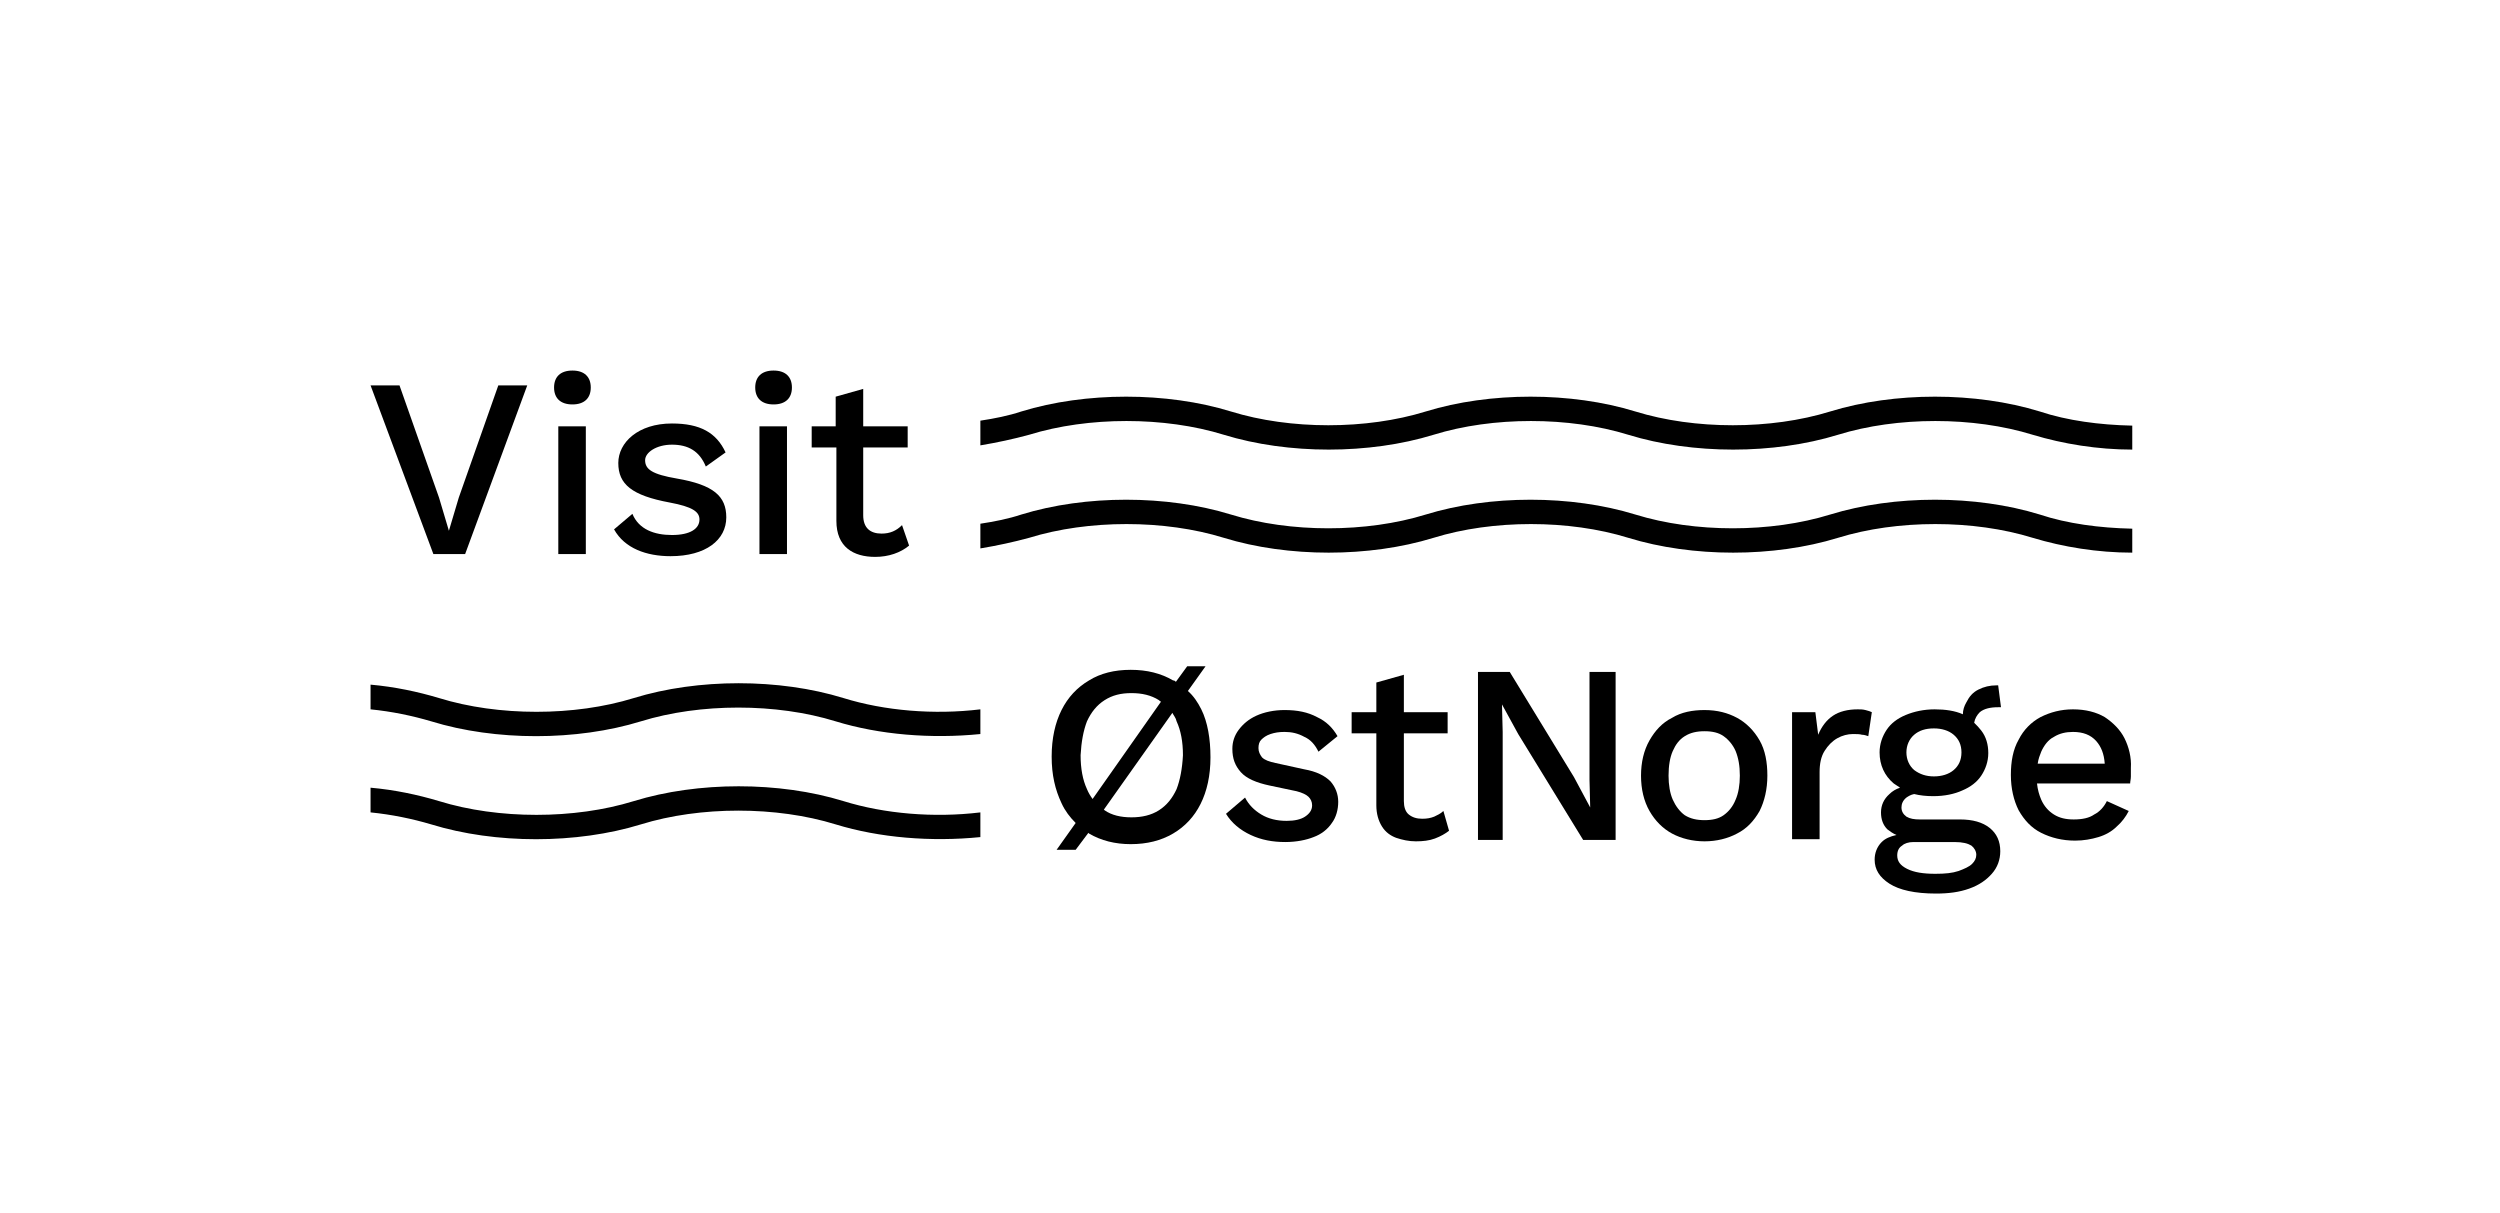 <svg xmlns="http://www.w3.org/2000/svg" xmlns:xlink="http://www.w3.org/1999/xlink" id="Layer_1" x="0px" y="0px" viewBox="0 0 354.2 171.8" style="enable-background:new 0 0 354.2 171.8;" xml:space="preserve"><style type="text/css">	.st0{fill:none;stroke:#ED1E79;stroke-width:0.25;stroke-miterlimit:10;}</style><rect x="30.1" y="-117.7" transform="matrix(-1.836970e-16 1 -1 -1.836970e-16 -78.242 -142.219)" class="st0" width="3.7" height="14.9"></rect><g>	<g>		<path d="M119.5,98.9c-9.1-2.8-20.6-2.8-29.7,0c-8.4,2.6-19.2,2.6-27.6,0c-3-0.9-6.3-1.6-9.7-1.9v3.5c3,0.3,5.9,0.9,8.6,1.7    c9.1,2.8,20.6,2.8,29.7,0c8.4-2.6,19.2-2.6,27.6,0c6.2,1.9,13.5,2.5,20.5,1.8v-3.5C132.3,101.3,125.3,100.7,119.5,98.9z"></path>		<path d="M119.5,113.5c-9.1-2.8-20.6-2.8-29.7,0c-8.4,2.6-19.2,2.6-27.6,0c-3-0.9-6.3-1.6-9.7-1.9v3.5c3,0.3,5.9,0.9,8.6,1.7    c9.1,2.8,20.6,2.8,29.7,0c8.4-2.6,19.2-2.6,27.6,0c6.2,1.9,13.5,2.5,20.5,1.8v-3.5C132.3,115.9,125.3,115.3,119.5,113.5z"></path>	</g>	<g>		<path d="M170.2,100.5c-0.5-1-1.1-1.9-1.9-2.6l2.5-3.5h-2.6l-1.6,2.2c-0.1-0.1-0.2-0.2-0.4-0.2c-1.7-1-3.7-1.5-6-1.5    c-2.3,0-4.3,0.5-5.9,1.5c-1.7,1-3,2.4-3.9,4.2c-0.9,1.8-1.4,4-1.4,6.6s0.5,4.7,1.4,6.6c0.5,1.1,1.2,2,2,2.8l-2.7,3.8h2.7l1.8-2.4    c0,0,0.1,0.1,0.1,0.1c1.7,1,3.7,1.5,5.9,1.5c2.3,0,4.3-0.5,6-1.5c1.7-1,3-2.4,3.9-4.2c0.9-1.8,1.4-4,1.4-6.6    S171.1,102.3,170.2,100.5z M154,102.2c0.6-1.3,1.4-2.3,2.5-3c1.1-0.7,2.3-1,3.8-1c1.5,0,2.8,0.3,3.9,1c0.1,0.1,0.2,0.2,0.3,0.2    l-9.7,13.8c-0.3-0.4-0.6-0.9-0.8-1.4c-0.6-1.3-0.9-2.9-0.9-4.8C153.2,105.1,153.5,103.5,154,102.2z M166.7,111.8    c-0.6,1.3-1.4,2.3-2.5,3c-1.1,0.7-2.4,1-3.9,1c-1.5,0-2.8-0.3-3.8-1c0,0-0.1-0.1-0.1-0.1l9.7-13.7c0.2,0.4,0.5,0.7,0.6,1.2    c0.6,1.3,0.9,2.9,0.9,4.8C167.5,108.9,167.2,110.5,166.7,111.8z"></path>		<path d="M182.1,119.3c-1.8,0-3.4-0.3-4.9-1c-1.5-0.7-2.7-1.7-3.5-3l2.7-2.3c0.5,1,1.3,1.8,2.3,2.4c1,0.6,2.2,0.9,3.6,0.9    c1.1,0,2-0.2,2.6-0.6c0.6-0.4,1-0.9,1-1.6c0-0.5-0.2-0.9-0.5-1.2c-0.3-0.3-0.9-0.6-1.7-0.8l-3.8-0.8c-1.9-0.4-3.3-1-4.1-1.9    c-0.8-0.9-1.2-1.9-1.2-3.3c0-1,0.3-1.9,0.9-2.7c0.6-0.8,1.4-1.5,2.5-2c1.1-0.5,2.5-0.8,4-0.8c1.8,0,3.3,0.3,4.6,1    c1.3,0.6,2.2,1.5,2.9,2.7l-2.7,2.2c-0.5-1-1.1-1.7-2-2.1c-0.9-0.5-1.8-0.7-2.8-0.7c-0.8,0-1.4,0.1-2,0.3c-0.6,0.2-1,0.5-1.3,0.8    c-0.3,0.3-0.4,0.7-0.4,1.2c0,0.5,0.2,0.9,0.5,1.3c0.4,0.4,1,0.6,1.9,0.8l4.1,0.9c1.7,0.3,2.9,0.9,3.7,1.7c0.7,0.8,1.1,1.8,1.1,2.9    s-0.3,2.2-0.9,3c-0.6,0.9-1.5,1.6-2.6,2C185.1,119,183.7,119.3,182.1,119.3z"></path>		<path d="M204.5,114.9c-0.4,0.4-0.9,0.6-1.3,0.8c-0.5,0.2-1,0.3-1.7,0.3c-0.8,0-1.4-0.2-1.9-0.6c-0.5-0.4-0.7-1.1-0.7-1.9v-9.6h6.2    v-3h-6.2v-5.3l-3.9,1.1v4.2h-3.5v3h3.5v10.2c0,1.2,0.3,2.2,0.8,3c0.5,0.8,1.2,1.3,2,1.6c0.9,0.3,1.8,0.5,2.8,0.5    c1,0,1.9-0.1,2.7-0.4c0.8-0.3,1.5-0.7,2-1.1L204.5,114.9z"></path>		<path d="M228.9,95.2v23.8h-4.6l-9.2-15l-2.3-4.2h0l0.1,3.9v15.3h-3.5V95.2h4.5l9.1,14.9l2.3,4.3h0l-0.1-3.9V95.2H228.9z"></path>		<path d="M241.5,100.6c1.8,0,3.3,0.4,4.6,1.1c1.3,0.7,2.4,1.8,3.2,3.2c0.8,1.4,1.1,3.1,1.1,5s-0.4,3.6-1.1,5    c-0.8,1.4-1.8,2.5-3.2,3.2c-1.3,0.7-2.9,1.1-4.6,1.1s-3.3-0.4-4.6-1.1c-1.3-0.7-2.4-1.8-3.2-3.2s-1.2-3.1-1.2-5s0.4-3.6,1.2-5    s1.8-2.5,3.2-3.2C238.2,100.9,239.8,100.6,241.5,100.6z M241.5,103.6c-1.1,0-2,0.2-2.8,0.7c-0.8,0.5-1.3,1.2-1.7,2.1    s-0.6,2.1-0.6,3.5c0,1.3,0.2,2.5,0.6,3.4c0.4,0.9,1,1.7,1.7,2.2c0.8,0.5,1.7,0.7,2.8,0.7c1.1,0,2-0.2,2.7-0.7    c0.7-0.5,1.3-1.2,1.7-2.2c0.4-0.9,0.6-2.1,0.6-3.4c0-1.4-0.2-2.5-0.6-3.5c-0.4-0.9-1-1.6-1.7-2.1    C243.5,103.8,242.6,103.6,241.5,103.6z"></path>		<path d="M253.9,118.9v-18h3.3l0.4,3.2c0.5-1.2,1.2-2.1,2.1-2.7c0.9-0.6,2.1-0.9,3.5-0.9c0.4,0,0.7,0,1.1,0.1    c0.4,0.1,0.7,0.2,0.9,0.3l-0.5,3.4c-0.3-0.1-0.6-0.2-0.9-0.2c-0.3-0.1-0.8-0.1-1.3-0.1c-0.7,0-1.5,0.2-2.2,0.6    c-0.7,0.4-1.3,1-1.8,1.8s-0.7,1.8-0.7,3v9.5H253.9z"></path>		<path d="M283.1,97.1c0,0-0.1,0-0.1,0c0,0-0.1,0-0.1,0c-1,0-1.8,0.2-2.6,0.6c-0.8,0.4-1.3,1-1.7,1.8c-0.3,0.5-0.5,1.1-0.5,1.7    c-1.1-0.5-2.5-0.7-4-0.7c-1.5,0-2.9,0.3-4.1,0.8s-2.1,1.2-2.7,2.1c-0.6,0.9-1,2-1,3.2c0,1.8,0.7,3.3,2,4.4    c0.3,0.2,0.6,0.4,0.9,0.6c-0.6,0.2-1.1,0.5-1.5,0.9c-0.8,0.7-1.2,1.6-1.2,2.6s0.3,1.8,0.9,2.4c0.4,0.3,0.8,0.6,1.3,0.8    c-0.9,0.2-1.6,0.5-2.1,1c-0.7,0.7-1,1.6-1,2.5c0,1.4,0.7,2.5,2.1,3.4c1.4,0.9,3.6,1.4,6.6,1.4c1.8,0,3.3-0.2,4.7-0.7    c1.4-0.5,2.4-1.2,3.2-2.1c0.8-0.9,1.2-2,1.2-3.2c0-1.4-0.5-2.5-1.5-3.3c-1-0.8-2.4-1.2-4.2-1.2H272c-0.8,0-1.4-0.1-1.9-0.4    c-0.4-0.3-0.7-0.7-0.7-1.3c0-0.5,0.2-1,0.7-1.4c0.3-0.2,0.6-0.4,1.1-0.5c0.8,0.2,1.7,0.3,2.7,0.3c1.6,0,3-0.3,4.1-0.8    c1.2-0.5,2.1-1.2,2.7-2.1c0.6-0.9,1-2,1-3.2s-0.3-2.3-1-3.2c-0.3-0.4-0.6-0.7-1-1.1c0.1-0.6,0.4-1.1,0.8-1.5    c0.6-0.5,1.5-0.7,2.6-0.7c0.1,0,0.1,0,0.2,0c0.1,0,0.1,0,0.2,0L283.1,97.1z M271.1,119.3h5.8c1.2,0,1.9,0.2,2.4,0.5    c0.4,0.3,0.7,0.8,0.7,1.3c0,0.5-0.2,0.9-0.6,1.3c-0.4,0.4-1.1,0.7-1.9,1c-0.9,0.3-1.9,0.4-3.3,0.4c-1.7,0-3-0.2-4-0.7    c-1-0.5-1.4-1.1-1.4-1.9c0-0.6,0.2-1.1,0.7-1.4C269.8,119.5,270.4,119.3,271.1,119.3z M276.8,109.1c-0.7,0.6-1.7,0.9-2.8,0.9    c-1.1,0-2-0.3-2.8-0.9c-0.7-0.6-1.1-1.5-1.1-2.5c0-1,0.4-1.9,1.1-2.5c0.7-0.6,1.6-0.9,2.8-0.9c1.1,0,2.1,0.3,2.8,0.9    c0.7,0.6,1.1,1.4,1.1,2.5C277.9,107.7,277.5,108.5,276.8,109.1z"></path>		<path d="M301,104.6c-0.6-1.2-1.6-2.2-2.8-3c-1.2-0.7-2.7-1.1-4.5-1.1c-1.7,0-3.2,0.4-4.6,1.1c-1.3,0.7-2.4,1.8-3.1,3.2    c-0.8,1.4-1.1,3.1-1.1,5s0.4,3.6,1.1,5c0.8,1.4,1.8,2.5,3.2,3.2c1.4,0.7,3,1.1,4.8,1.1c1.2,0,2.3-0.2,3.3-0.5    c1-0.3,1.9-0.8,2.6-1.5c0.7-0.6,1.3-1.4,1.7-2.2l-3.1-1.4c-0.4,0.8-1,1.5-1.8,1.9c-0.7,0.5-1.7,0.7-2.9,0.7c-1.1,0-2-0.2-2.8-0.7    c-0.8-0.5-1.4-1.2-1.8-2.1c-0.3-0.7-0.5-1.4-0.6-2.3h13.2c0-0.3,0.1-0.6,0.1-1c0-0.4,0-0.8,0-1.2C302,107.3,301.6,105.8,301,104.6    z M289.2,106.5c0.4-0.9,1-1.7,1.8-2.1c0.8-0.5,1.7-0.7,2.7-0.7c1.4,0,2.5,0.4,3.3,1.3c0.7,0.8,1.1,1.8,1.2,3.2h-9.5    C288.8,107.5,289,107,289.2,106.5z"></path>	</g>	<path d="M302,60.3c-4.5-0.1-9.1-0.7-13-2c-9.1-2.8-20.6-2.8-29.7,0c-8.4,2.6-19.2,2.6-27.6,0c-9.1-2.8-20.6-2.8-29.7,0   c-8.4,2.6-19.2,2.6-27.6,0c-9.1-2.8-20.6-2.8-29.7,0c-1.8,0.6-3.8,1-5.8,1.3v3.5c2.4-0.4,4.7-0.9,6.9-1.5c8.4-2.6,19.2-2.6,27.6,0   c9.1,2.8,20.6,2.8,29.7,0c8.4-2.6,19.2-2.6,27.6,0c9.1,2.8,20.6,2.8,29.7,0c8.4-2.6,19.2-2.6,27.6,0c4.3,1.3,9.2,2.1,14.1,2.1V60.3   z"></path>	<path d="M302,74.9c-4.5-0.1-9.1-0.7-13-2c-9.1-2.8-20.6-2.8-29.7,0c-8.4,2.6-19.2,2.6-27.6,0c-9.1-2.8-20.6-2.8-29.7,0   c-8.4,2.6-19.2,2.6-27.6,0c-9.1-2.8-20.6-2.8-29.7,0c-1.8,0.6-3.8,1-5.8,1.3v3.5c2.4-0.4,4.7-0.9,6.9-1.5c8.4-2.6,19.2-2.6,27.6,0   c9.1,2.8,20.6,2.8,29.7,0c8.4-2.6,19.2-2.6,27.6,0c9.1,2.8,20.6,2.8,29.7,0c8.4-2.6,19.2-2.6,27.6,0c4.3,1.3,9.2,2.1,14.1,2.1V74.9   z"></path>	<g>		<path d="M65.9,78.5h-4.5l-8.9-23.9h4.1l5.6,15.9l1.4,4.7l1.4-4.7l5.6-15.9h4.1L65.9,78.5z"></path>		<path d="M78.5,54.9c0-1.5,0.9-2.4,2.6-2.4s2.6,0.9,2.6,2.4c0,1.5-0.9,2.4-2.6,2.4S78.5,56.4,78.5,54.9z M83,78.5h-3.9V60.4H83    V78.5z"></path>		<path d="M87,75l2.6-2.2c0.9,2.2,3.1,3,5.6,3c2.6,0,3.9-0.9,3.9-2.2c0-1.1-1-1.8-4.2-2.4c-5.4-1-7.3-2.6-7.3-5.6    c0-2.9,2.8-5.6,7.6-5.6c4,0,6.3,1.3,7.6,4.1l-2.8,2c-0.9-2.2-2.5-3.1-4.8-3.1c-2.2,0-3.8,1.1-3.8,2.2c0,1.3,1,2,4.5,2.6    c5.2,0.9,7,2.5,7,5.5c0,3.2-2.9,5.5-7.9,5.5C91.6,78.8,88.5,77.7,87,75z"></path>		<path d="M107,54.9c0-1.5,0.9-2.4,2.6-2.4s2.6,0.9,2.6,2.4c0,1.5-0.9,2.4-2.6,2.4S107,56.4,107,54.9z M111.5,78.5h-3.9V60.4h3.9    V78.5z"></path>		<path d="M128.8,77.3c-1.2,1-2.9,1.6-4.8,1.6c-3.1,0-5.5-1.4-5.5-5.1V63.4H115v-3h3.4v-4.2l3.9-1.1v5.3h6.3v3h-6.3V73    c0,1.8,1,2.6,2.6,2.6c1.2,0,2.1-0.4,2.9-1.2L128.8,77.3z"></path>	</g></g></svg>